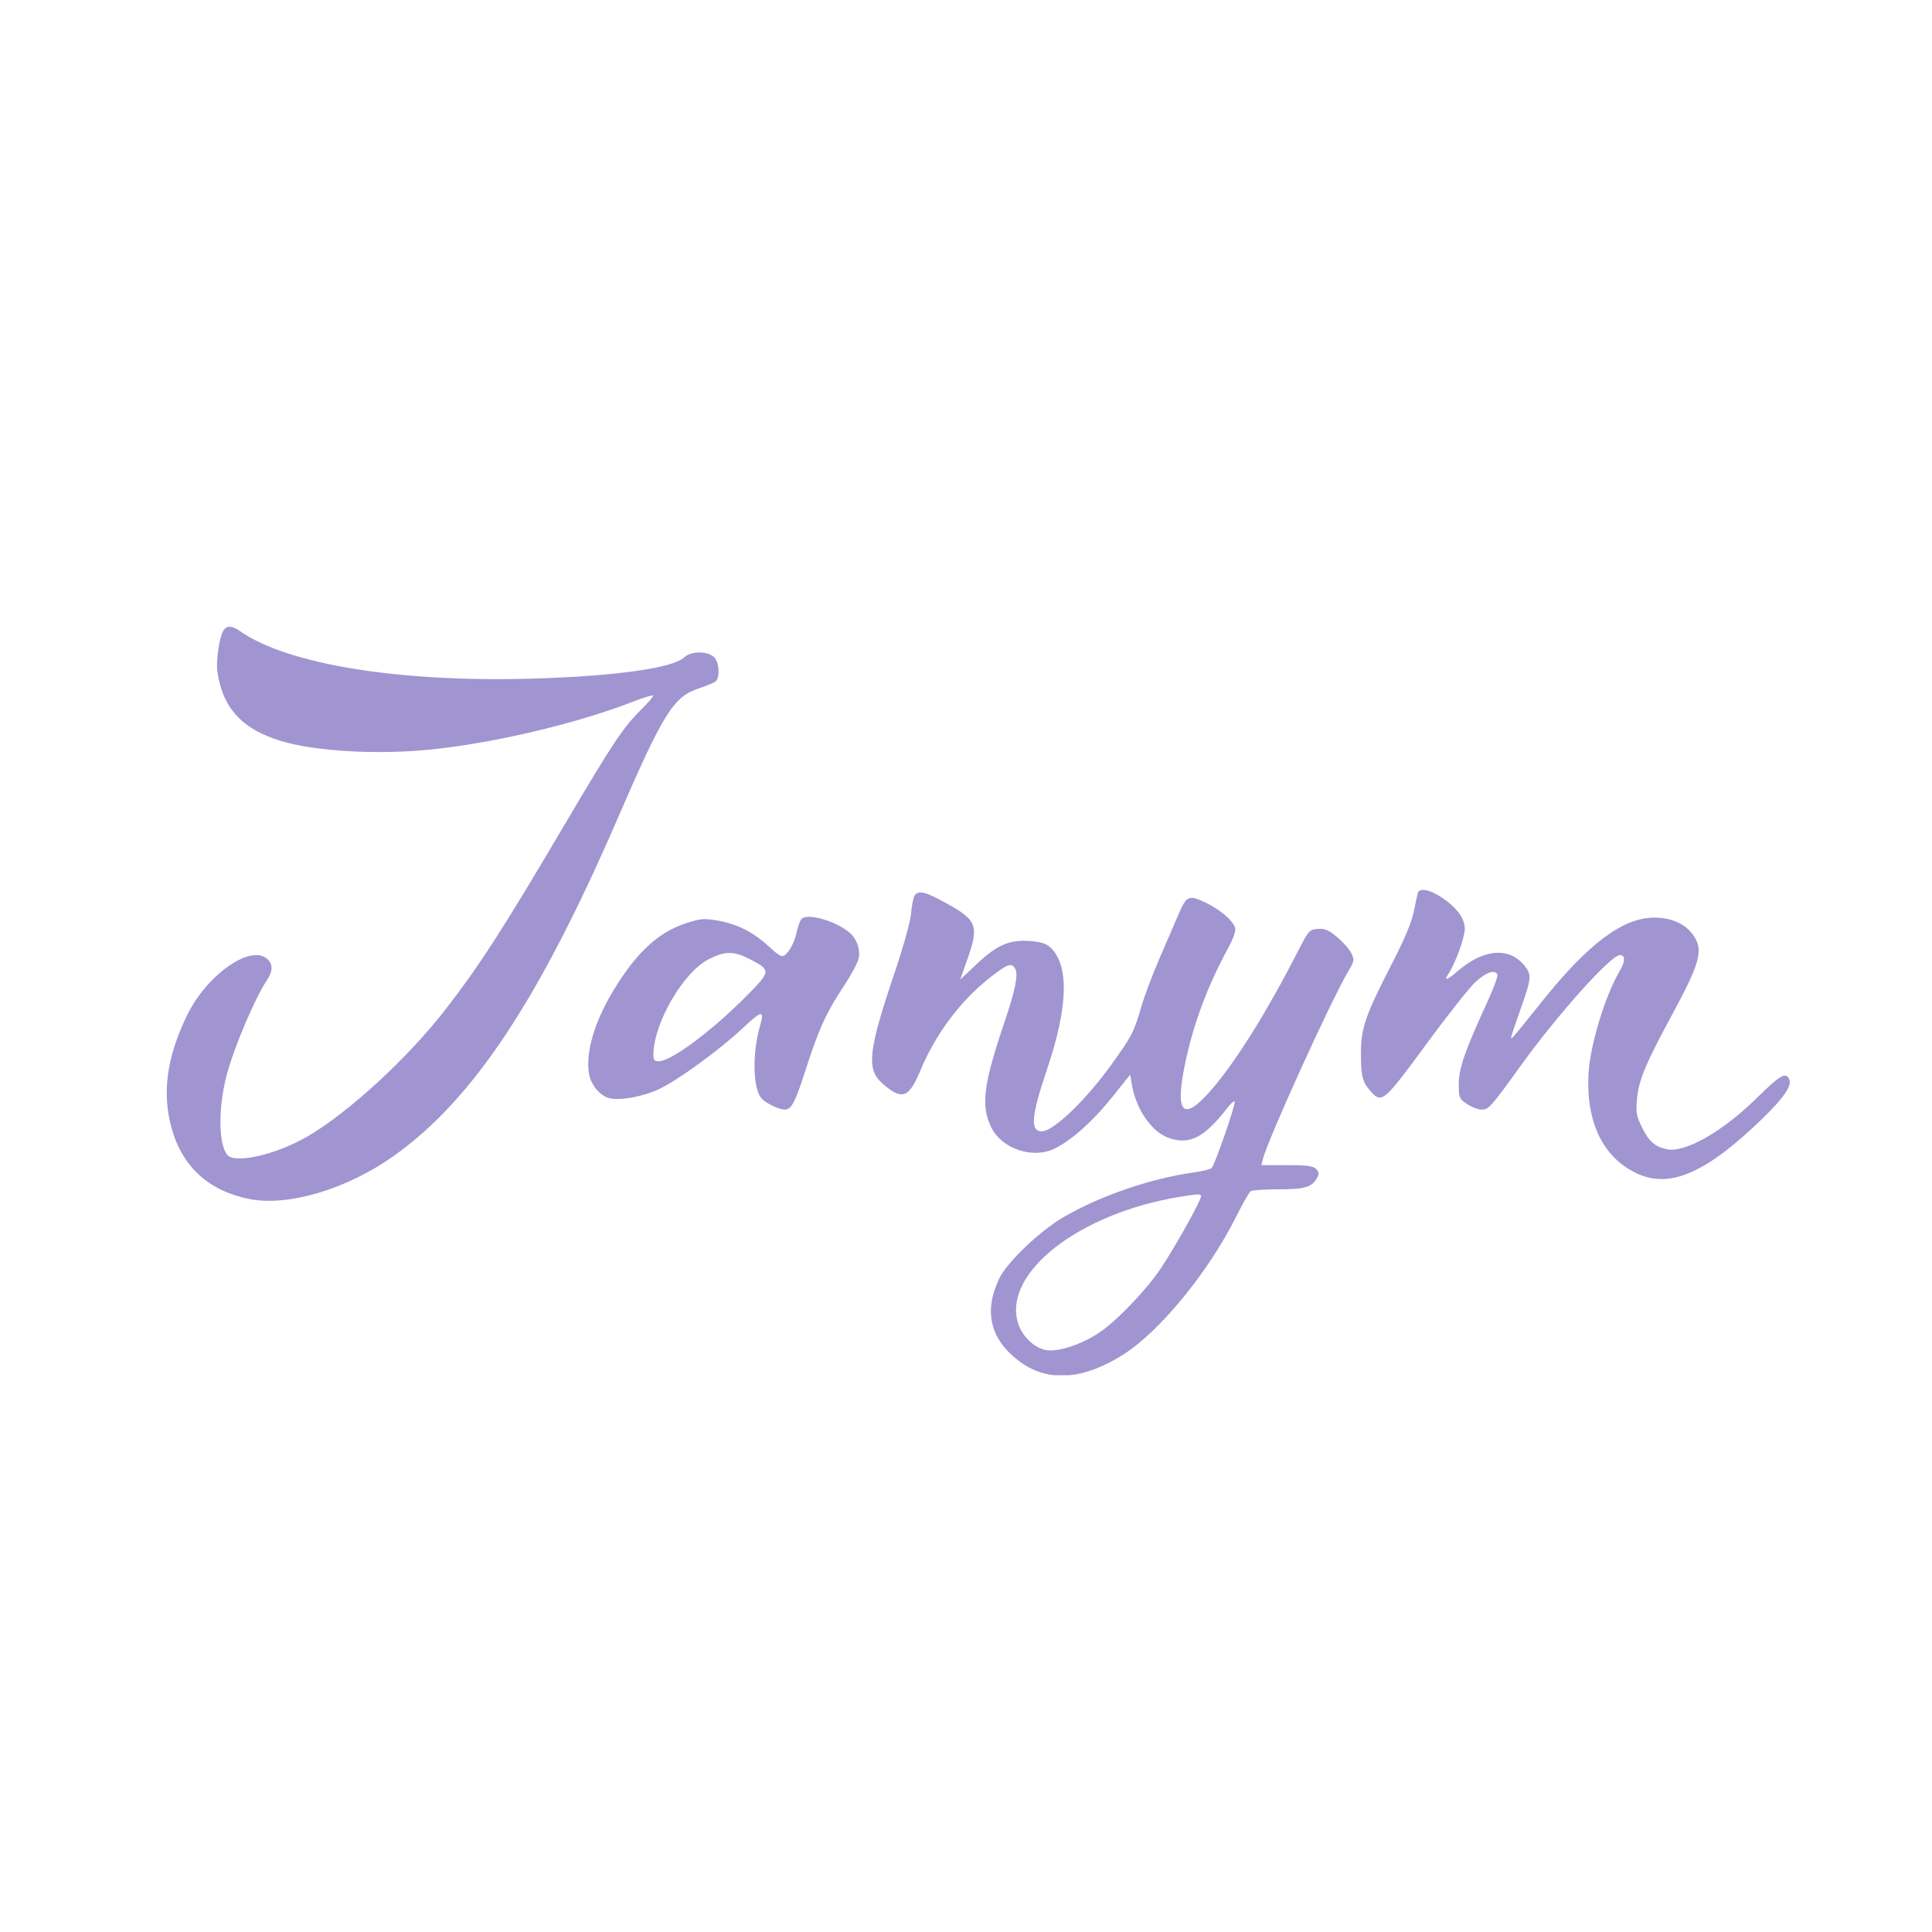 <?xml version="1.0" encoding="UTF-8"?> <svg xmlns="http://www.w3.org/2000/svg" viewBox="1594.452 2085.476 800 800" width="800" height="800"><path fill="#A095D1" stroke="none" fill-opacity="1" stroke-width="1" stroke-opacity="1" color="rgb(51, 51, 51)" font-size-adjust="none" id="tSvg16ebf62fa3d" title="Path 1" d="M 1684.48 2363.76 C 1683.765 2358.993 1685.412 2348.401 1687.214 2346.18 C 1688.637 2344.425 1690.739 2344.623 1693.829 2346.802 C 1713.395 2360.599 1760.07 2368.143 1815.483 2366.464 C 1849.486 2365.434 1873.031 2362.113 1877.748 2357.681 C 1880.564 2355.036 1887.251 2354.957 1890.101 2357.537 C 1892.277 2359.506 1892.689 2366.126 1890.733 2367.675 C 1890.046 2368.22 1887.049 2369.46 1884.073 2370.431 C 1873.28 2373.954 1869.297 2380.319 1849.966 2424.93 C 1817.52 2499.81 1790.251 2540.856 1757.483 2564.139 C 1738.216 2577.829 1713.848 2585.126 1697.863 2581.99 C 1681.075 2578.696 1670.108 2568.819 1665.599 2552.93 C 1661.439 2538.272 1663.429 2523.364 1671.867 2505.979 C 1680.071 2489.075 1698.226 2476.315 1705.154 2482.585 C 1707.534 2484.739 1707.461 2487.704 1704.938 2491.43 C 1700.121 2498.54 1691.293 2519.328 1688.375 2530.43 C 1684.811 2543.988 1684.841 2558.618 1688.441 2563.542 C 1691.407 2567.598 1708.728 2563.671 1721.964 2555.941 C 1738.76 2546.132 1763.186 2523.672 1778.601 2503.863 C 1792.771 2485.654 1802.449 2470.666 1827.956 2427.43 C 1848.329 2392.895 1852.404 2386.774 1860.064 2379.199 C 1862.973 2376.321 1865.134 2373.748 1864.865 2373.479 C 1864.597 2373.211 1860.809 2374.376 1856.449 2376.07 C 1832.979 2385.183 1798.542 2393.283 1772.127 2395.903 C 1750.472 2398.051 1725.03 2396.577 1710.983 2392.36C 1694.783 2387.498 1686.738 2378.816 1684.48 2363.76Z"></path><path fill="#A095D1" stroke="none" fill-opacity="1" stroke-width="1" stroke-opacity="1" color="rgb(51, 51, 51)" font-size-adjust="none" id="tSvgc06773d468" title="Path 2" d="M 2179.905 2462.845 C 2180.601 2459.317 2181.34 2455.868 2181.546 2455.18 C 2182.198 2453.005 2186.476 2453.821 2191.354 2457.052 C 2197.647 2461.221 2200.983 2465.741 2200.983 2470.102 C 2200.983 2473.631 2197.158 2484.207 2194.309 2488.555 C 2192.119 2491.898 2193.489 2491.508 2198.248 2487.435 C 2208.99 2478.24 2219.58 2477.517 2225.895 2485.545 C 2228.688 2489.096 2228.541 2490.741 2224.39 2502.43 C 2222.437 2507.93 2220.619 2513.33 2220.351 2514.43 C 2220.223 2514.954 2220.116 2515.361 2220.225 2515.43 C 2220.562 2515.646 2222.952 2512.651 2233.12 2499.961 C 2252.221 2476.121 2266.579 2465.419 2279.431 2465.44 C 2286.716 2465.452 2292.447 2468.08 2295.733 2472.915 C 2299.876 2479.011 2298.411 2484.285 2286.444 2506.368 C 2275.949 2525.733 2273.014 2532.796 2272.305 2540.387 C 2271.776 2546.054 2272.026 2547.497 2274.368 2552.285 C 2277.212 2558.097 2279.653 2560.259 2284.598 2561.345 C 2292.046 2562.981 2307.692 2554.104 2321.788 2540.243 C 2331.765 2530.431 2334.078 2529.128 2335.399 2532.571 C 2336.414 2535.217 2332.906 2540.253 2324.103 2548.786 C 2301.285 2570.906 2286.289 2577.586 2272.825 2571.626 C 2258.342 2565.215 2250.997 2550.209 2252.26 2529.614 C 2252.982 2517.852 2259.23 2497.474 2265.194 2487.43 C 2267.459 2483.616 2267.486 2480.93 2265.261 2480.93 C 2261.49 2480.93 2239.357 2505.62 2224.025 2526.93 C 2211.864 2543.832 2210.887 2544.93 2208.009 2544.93 C 2206.507 2544.93 2203.75 2543.893 2201.881 2542.625 C 2198.654 2540.437 2198.484 2540.022 2198.494 2534.375 C 2198.505 2527.895 2201.122 2520.352 2210.178 2500.698 C 2212.898 2494.795 2214.84 2489.507 2214.494 2488.948 C 2213.206 2486.863 2209.804 2488.054 2205.371 2492.14 C 2202.858 2494.456 2193.615 2506.156 2184.829 2518.14 C 2167.734 2541.459 2166.611 2542.432 2162.282 2537.68 C 2158.654 2533.696 2157.983 2531.236 2157.983 2521.912 C 2157.983 2511.07 2159.667 2506.218 2171.283 2483.591C 2176.135 2474.14 2179.071 2467.075 2179.905 2462.845Z"></path><path fill="#A095D1" stroke="none" fill-opacity="1" stroke-width="1" stroke-opacity="1" clip-rule="evenodd" color="rgb(51, 51, 51)" fill-rule="evenodd" font-size-adjust="none" id="tSvg107921676d4" title="Path 3" d="M 1971.726 2463.511 C 1972.014 2460.166 1972.694 2456.868 1973.238 2456.18 C 1974.948 2454.021 1977.88 2454.784 1986.664 2459.675 C 1999.04 2466.566 1999.889 2468.914 1995.005 2482.761 C 1994.026 2485.538 1993.046 2488.316 1992.067 2491.093 C 1994.348 2488.941 1996.628 2486.79 1998.909 2484.638 C 2007.248 2476.772 2012.479 2474.509 2020.911 2475.118 C 2024.959 2475.411 2027.616 2476.182 2029.087 2477.491 C 2037.266 2484.77 2036.876 2502.068 2027.937 2528.477 C 2021.433 2547.695 2020.926 2553.93 2025.868 2553.93 C 2030.68 2553.93 2044.243 2540.865 2054.935 2525.93 C 2063.16 2514.442 2064.085 2512.642 2067.017 2502.43 C 2068.281 2498.03 2071.757 2488.805 2074.743 2481.93 C 2077.728 2475.055 2081.228 2466.955 2082.519 2463.93 C 2085.705 2456.468 2086.71 2456 2093.16 2458.978 C 2099.962 2462.119 2105.983 2467.481 2105.983 2470.397 C 2105.983 2471.627 2104.774 2474.837 2103.297 2477.531 C 2094.37 2493.809 2088.409 2509.869 2084.967 2526.916 C 2080.884 2547.131 2084.639 2550.124 2096.559 2536.154 C 2106.744 2524.217 2119.283 2504.048 2132.134 2478.93 C 2136.272 2470.841 2136.657 2470.415 2140.077 2470.129 C 2142.985 2469.885 2144.512 2470.524 2148.077 2473.473 C 2150.5 2475.477 2153.15 2478.473 2153.965 2480.131 C 2155.361 2482.968 2155.286 2483.415 2152.684 2487.787 C 2145.607 2499.677 2119.454 2557.222 2117.391 2565.441 C 2117.183 2566.271 2116.974 2567.1 2116.766 2567.93 C 2120.278 2567.93 2123.791 2567.93 2127.303 2567.93 C 2135.543 2567.93 2138.182 2568.272 2139.41 2569.499 C 2140.575 2570.665 2140.72 2571.553 2139.973 2572.948 C 2137.772 2577.062 2135 2577.929 2124.01 2577.945 C 2118.22 2577.954 2112.977 2578.291 2112.358 2578.695 C 2111.739 2579.099 2108.958 2583.971 2106.179 2589.52 C 2094.761 2612.317 2074.61 2636.887 2059.516 2646.416 C 2051.621 2651.4 2044.218 2654.239 2037.369 2654.93 C 2035.225 2654.93 2033.081 2654.93 2030.937 2654.93 C 2025.694 2654.372 2020.827 2652.409 2016.369 2649.039 C 2004.473 2640.048 2001.702 2628.544 2008.166 2614.982 C 2011.435 2608.124 2024.986 2595.186 2034.97 2589.389 C 2050.099 2580.606 2070.746 2573.513 2088.509 2570.998 C 2092.229 2570.471 2095.692 2569.621 2096.205 2569.108 C 2097.466 2567.847 2106.128 2542.866 2105.724 2541.654 C 2105.548 2541.124 2104.234 2542.207 2102.805 2544.06 C 2093.113 2556.63 2086.966 2559.767 2078.23 2556.598 C 2071.284 2554.078 2064.881 2544.8 2063.17 2534.776 C 2062.925 2533.342 2062.68 2531.908 2062.435 2530.474 C 2059.968 2533.56 2057.5 2536.645 2055.033 2539.731 C 2047.082 2549.674 2038.118 2557.687 2031.147 2561.081 C 2022.037 2565.516 2009.227 2561.185 2004.862 2552.194 C 2000.516 2543.241 2001.653 2534.468 2010.569 2508.168 C 2014.837 2495.577 2016.136 2489.084 2014.861 2486.702 C 2013.385 2483.945 2011.706 2484.522 2004.335 2490.32 C 1992.068 2499.969 1981.965 2513.474 1975.527 2528.824 C 1970.702 2540.331 1967.954 2541.233 1959.727 2534.01 C 1953.17 2528.253 1954.027 2520.399 1964.638 2489.011C 1968.6 2477.291 1971.411 2467.181 1971.726 2463.511Z M 2015.955 2633.23 C 2009.734 2612.466 2041.374 2587.84 2082.983 2581.06 C 2091.656 2579.647 2092.288 2579.693 2091.529 2581.68 C 2089.801 2586.211 2079.552 2604.241 2074.732 2611.231 C 2068.365 2620.464 2056.584 2632.673 2049.512 2637.367 C 2042.108 2642.281 2032.438 2645.427 2027.554 2644.51C 2022.602 2643.58 2017.598 2638.713 2015.955 2633.23Z"></path><path fill="#A095D1" stroke="none" fill-opacity="1" stroke-width="1" stroke-opacity="1" clip-rule="evenodd" color="rgb(51, 51, 51)" fill-rule="evenodd" font-size-adjust="none" id="tSvg2c8ea55857" title="Path 4" d="M 1924.478 2470.93 C 1924.883 2469.005 1925.707 2466.819 1926.31 2466.073 C 1928.516 2463.341 1940.695 2466.803 1946.37 2471.777 C 1949.315 2474.358 1950.806 2478.779 1949.975 2482.467 C 1949.569 2484.267 1946.705 2489.545 1943.61 2494.196 C 1936.563 2504.788 1933.332 2511.919 1927.956 2528.749 C 1923.725 2541.995 1922.17 2544.93 1919.379 2544.93 C 1916.968 2544.93 1911.598 2542.336 1909.782 2540.294 C 1906.259 2536.332 1905.88 2522.16 1908.996 2510.943 C 1911.084 2503.426 1910.275 2503.484 1901.733 2511.461 C 1892.1 2520.458 1875.21 2532.731 1867.34 2536.454 C 1861 2539.454 1851.948 2541.189 1847.227 2540.311 C 1843.229 2539.567 1839.295 2535.11 1838.393 2530.302 C 1836.77 2521.648 1840.488 2508.794 1848.408 2495.685 C 1857.893 2479.985 1866.942 2471.567 1878.358 2467.822 C 1884.434 2465.829 1885.945 2465.689 1891.358 2466.62 C 1899.641 2468.045 1906.082 2471.254 1912.578 2477.191 C 1917.195 2481.411 1918.241 2481.961 1919.562 2480.865C 1921.632 2479.147 1923.577 2475.216 1924.478 2470.93Z M 1865.007 2522.18 C 1865.124 2509.037 1877.463 2487.86 1888.088 2482.565 C 1894.8 2479.22 1898.445 2479.245 1905.012 2482.68 C 1913.783 2487.268 1913.748 2487.613 1903.472 2497.972 C 1889.081 2512.479 1872.409 2524.874 1867.233 2524.913C 1865.435 2524.927 1864.988 2524.377 1865.007 2522.18Z"></path><defs> </defs></svg> 